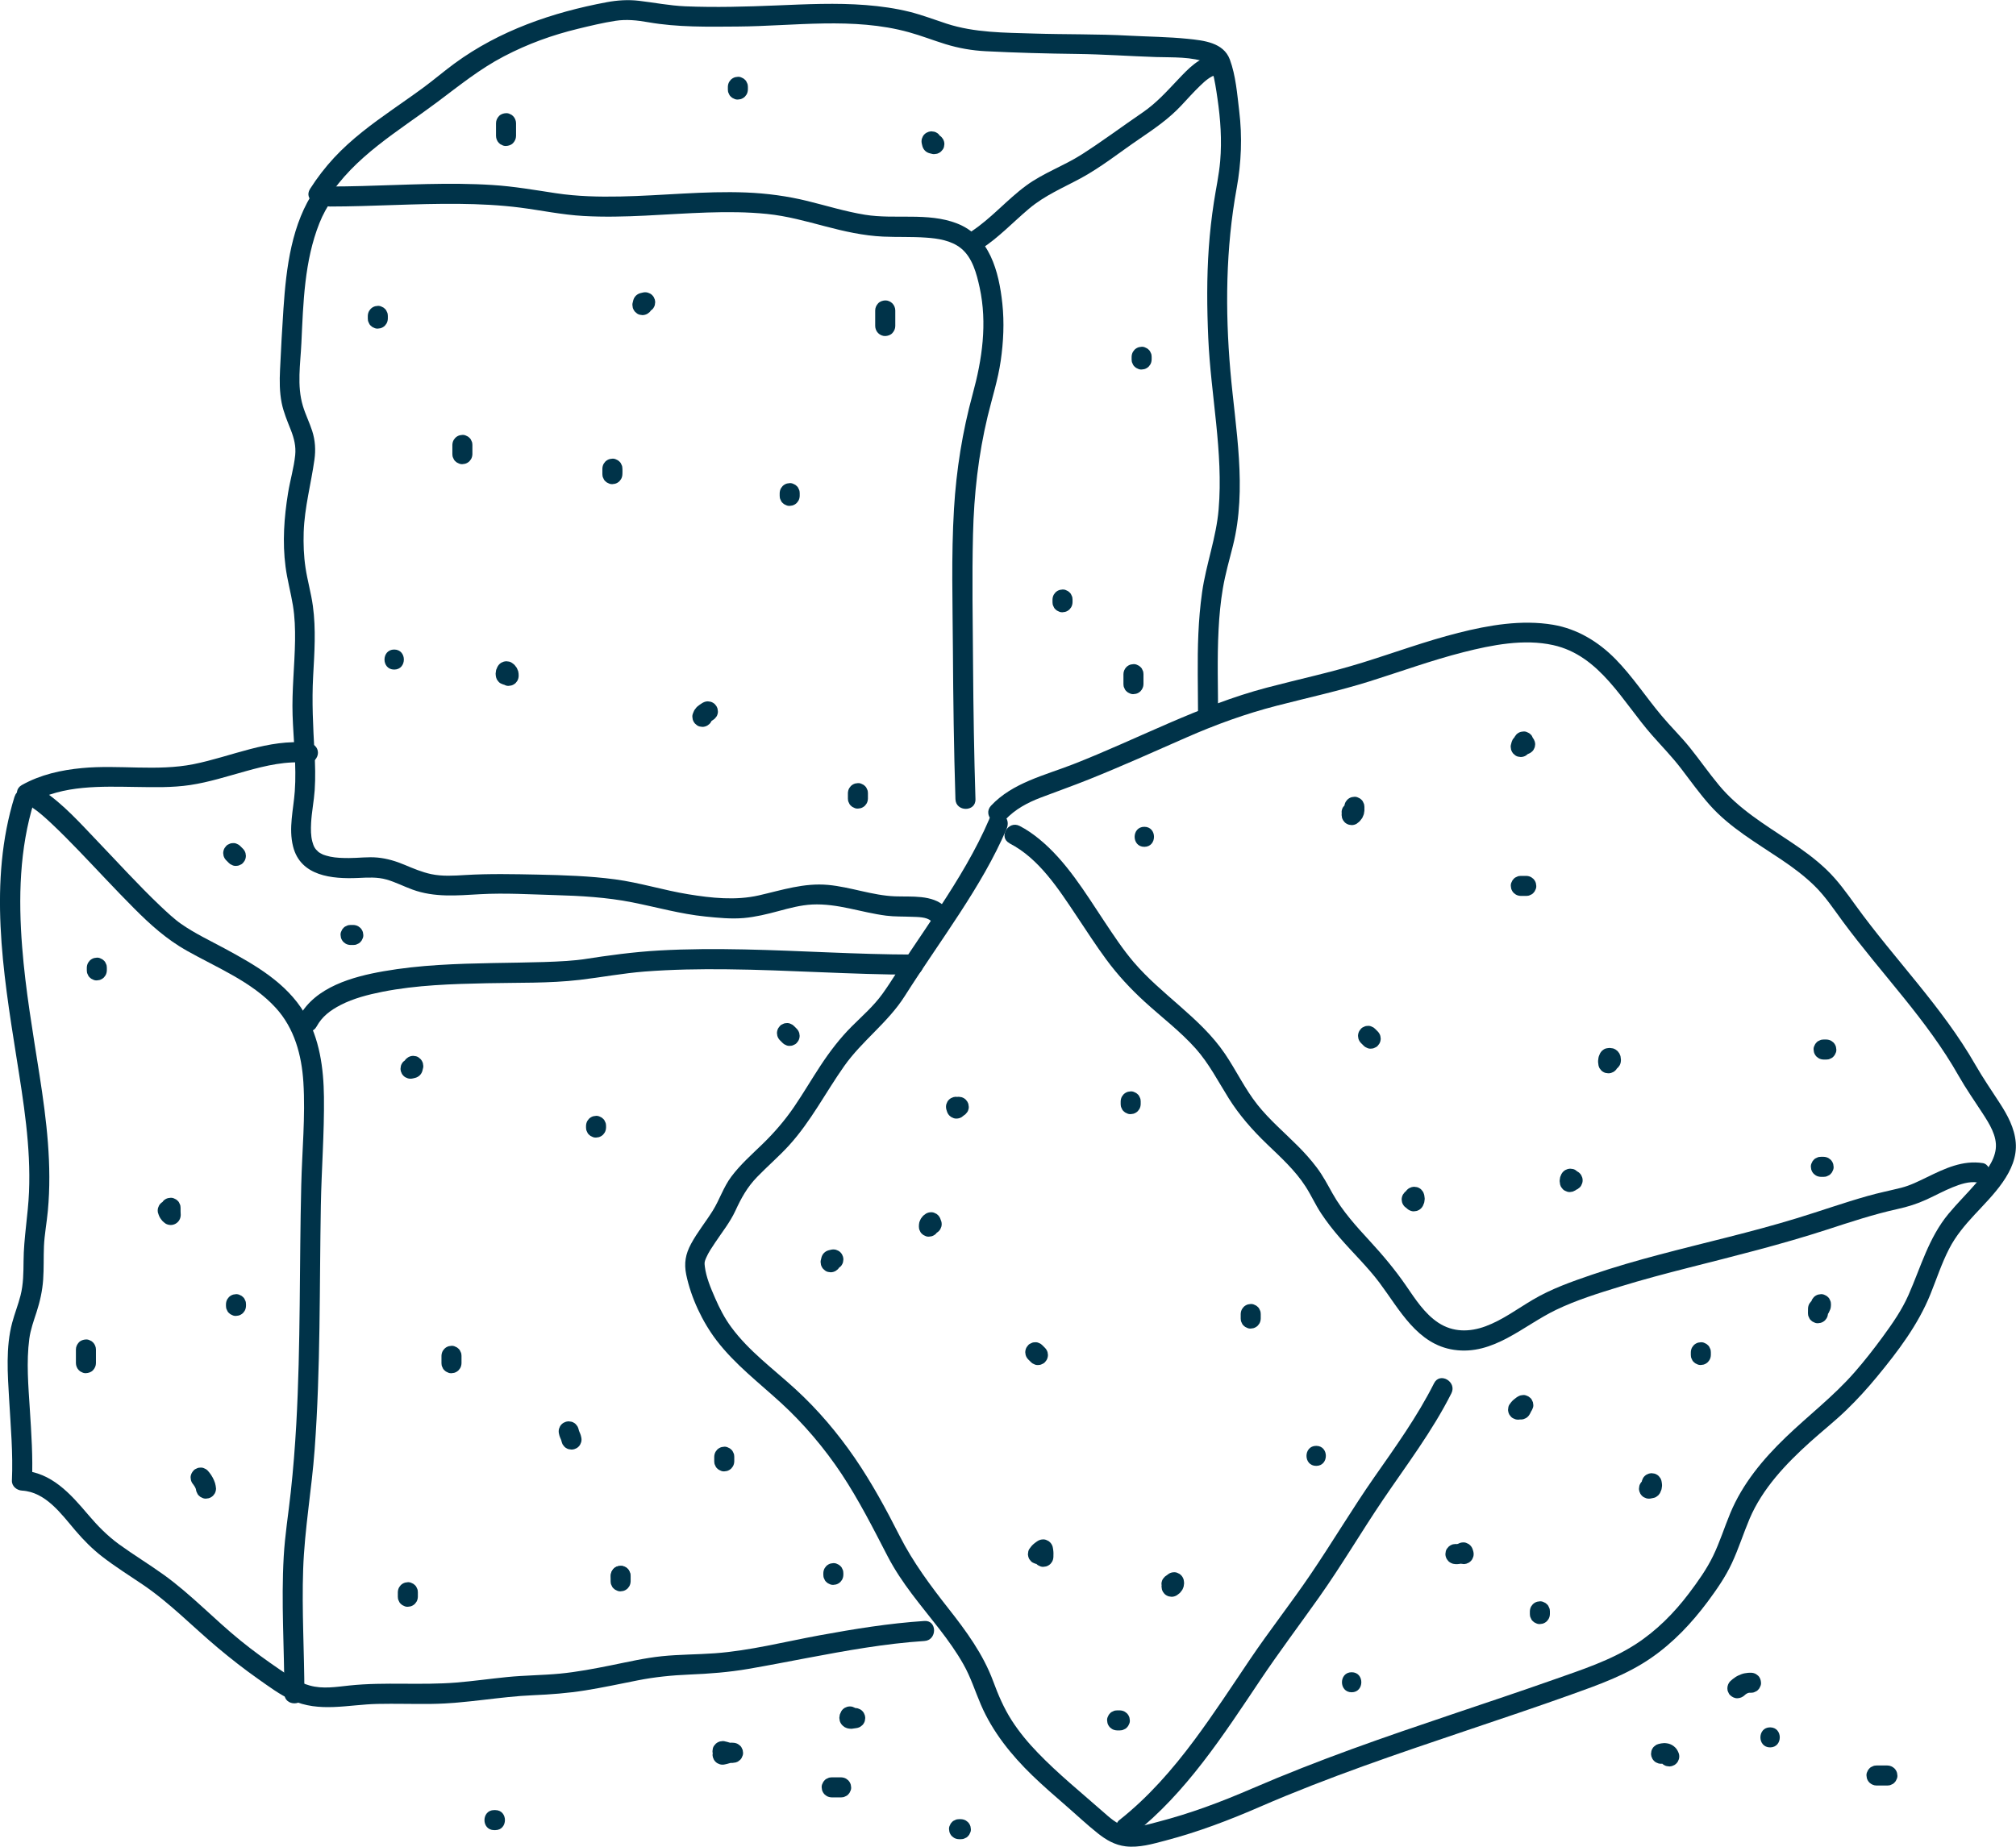 <svg viewBox="0 0 377.38 345.77" xmlns="http://www.w3.org/2000/svg" data-name="Layer 2" id="Layer_2">
  <defs>
    <style>
      .cls-1 {
        fill: #003349;
      }
    </style>
  </defs>
  <g data-name="Layer 1" id="Layer_1-2">
    <g>
      <path d="M2.73,149.14c-4.91,15.83-2.2,32.77.34,48.77,1.33,8.38,2.72,16.76,2.36,25.28-.18,4.34-.99,8.6-1.02,12.95-.02,2.15-.03,4.3-.56,6.4-.44,1.74-1.11,3.4-1.57,5.13-1.23,4.59-.84,9.65-.57,14.34.29,5.07.75,10.13.52,15.21-.05,1.05.9,1.82,1.88,1.88,4.43.25,7.35,4.36,9.98,7.45,1.56,1.83,3.18,3.47,5.08,4.94,2.4,1.85,4.97,3.47,7.48,5.16,5.14,3.47,9.42,7.94,14.16,11.91,2.41,2.02,4.89,3.96,7.46,5.77,2.02,1.42,4.05,2.95,6.3,3.98,5.2,2.4,10.61.85,16.08.73,3.36-.07,6.72.04,10.08,0s6.45-.38,9.67-.75,6.27-.75,9.42-.88,6.49-.38,9.73-.9,6.52-1.22,9.78-1.87,6.45-.96,9.75-1.1c3.72-.15,7.35-.43,11.02-1.06s7.34-1.35,11-2.04c7.27-1.37,14.56-2.7,21.95-3.18,2.4-.15,2.41-3.91,0-3.75-6.6.43-13.15,1.5-19.65,2.69-6.48,1.19-13.03,2.88-19.6,3.36-3.3.24-6.61.21-9.9.55s-6.35,1.07-9.5,1.7-6.36,1.25-9.59,1.56-6.59.31-9.88.64-6.34.77-9.52,1.03-6.64.24-9.96.22-6.7-.02-10.02.33c-2.5.26-4.99.7-7.47,0-2.06-.57-3.86-1.81-5.61-3-2.5-1.71-4.95-3.48-7.3-5.39-4.9-3.97-9.25-8.63-14.37-12.32-2.75-1.98-5.66-3.74-8.4-5.73-2.19-1.6-4-3.45-5.75-5.51-3.35-3.95-6.89-7.98-12.42-8.3l1.88,1.88c.19-4.43-.12-8.85-.4-13.27s-.68-8.93-.1-13.3c.23-1.69.81-3.3,1.34-4.92.65-2,1.1-4.01,1.25-6.11s.06-4.19.15-6.29c.1-2.22.53-4.41.73-6.62.79-8.52-.24-16.94-1.55-25.35s-2.63-15.97-3.26-24.04c-.72-9.12-.51-18.4,2.22-27.19.72-2.31-2.9-3.3-3.62-1h0Z" class="cls-1"></path>
      <path d="M6.12,151.26c1.22.81,2.44,1.92,3.68,3.09,1.68,1.58,3.29,3.23,4.9,4.89,3.46,3.59,6.83,7.26,10.35,10.79,3.05,3.07,6.12,5.84,9.9,7.97,5.66,3.19,12.21,5.82,16.67,10.71,3.5,3.83,4.85,8.86,5.17,13.93.4,6.42-.25,12.9-.4,19.31-.36,14.91-.1,29.83-.93,44.73-.24,4.24-.57,8.47-1.03,12.69s-1.09,8.03-1.32,12.08c-.49,8.55.11,17.11.12,25.67,0,2.41,3.75,2.42,3.75,0-.01-7.77-.5-15.54-.23-23.31.26-7.5,1.6-14.93,2.15-22.42,1.12-15.2.89-30.45,1.16-45.68.12-6.76.66-13.54.58-20.3-.06-5.41-.81-10.97-3.63-15.7-3.4-5.7-9.24-9.02-14.91-12.09-2.74-1.48-5.65-2.85-8.21-4.64-1.26-.88-2.67-2.2-3.95-3.41-4.06-3.87-7.83-8.03-11.71-12.08-3.17-3.31-6.37-6.93-10.21-9.48-2.02-1.34-3.9,1.91-1.89,3.24h0Z" class="cls-1"></path>
      <path d="M171.01,178.73c-10.57-.01-21.12-.74-31.68-.96-5.32-.11-10.64-.1-15.95.2-4.8.27-9.52.92-14.26,1.66-.35.05-.57.08-1.18.14s-1.25.11-1.87.16c-1.41.1-2.83.15-4.25.2-3.16.1-6.33.13-9.5.19-6.86.13-13.76.35-20.53,1.54-5.73,1-12.76,2.93-15.76,8.45-1.15,2.12,2.08,4.02,3.24,1.89.99-1.82,2.51-3.01,4.52-4.04,2.37-1.22,5.12-1.93,7.8-2.46,6.42-1.27,13.04-1.46,19.56-1.6,5.77-.13,11.63.04,17.37-.63,4.07-.48,8.08-1.24,12.18-1.56,5.12-.39,10.27-.48,15.4-.42,11.64.12,23.26,1,34.9,1.01,2.41,0,2.42-3.75,0-3.75h0Z" class="cls-1"></path>
      <path d="M6,150.24c5.87-3.29,12.99-2.98,19.49-2.89,3.37.05,6.75.14,10.1-.36,3.54-.53,6.96-1.64,10.4-2.59,3.81-1.06,7.68-1.98,11.65-1.56,1.01.11,1.88-.94,1.88-1.88,0-1.1-.86-1.77-1.88-1.88-7.38-.78-14.35,2.6-21.45,4.01-6.81,1.35-13.92.07-20.81.72-3.94.37-7.81,1.23-11.29,3.18-2.11,1.18-.22,4.42,1.89,3.24h0Z" class="cls-1"></path>
      <path d="M59.09,35.33c-4.53,6.46-5.51,14.82-6.03,22.48-.26,3.8-.46,7.62-.64,11.43-.1,2.08-.1,4.17.31,6.22.36,1.78,1.07,3.42,1.73,5.1.59,1.52.96,2.99.8,4.63-.24,2.39-.96,4.76-1.34,7.13-.74,4.57-1.07,9.17-.47,13.78.32,2.45.98,4.82,1.38,7.25.36,2.18.43,4.4.4,6.6-.07,4.65-.61,9.29-.46,13.95s.76,9.51.41,14.28c-.25,3.44-1.18,6.88-.32,10.31,1.4,5.58,7.32,6.11,12.15,5.9,1.83-.08,3.58-.21,5.37.3,1.66.48,3.2,1.28,4.82,1.87,4.15,1.52,8.38,1.11,12.69.87,4.66-.26,9.41.04,14.07.17s9.64.41,14.37,1.35,9.02,2.18,13.71,2.66c2.37.24,4.83.49,7.21.28,2.19-.2,4.32-.72,6.44-1.29s4.19-1.13,6.36-1.24c2.34-.11,4.65.25,6.93.73s4.58,1.06,6.91,1.36c1.57.2,3.17.14,4.75.21,1.08.04,2.84.01,3.62.77,1.72,1.69,4.38-.96,2.65-2.65-2.36-2.31-6.34-1.83-9.37-1.95-4.23-.16-8.31-1.75-12.53-2.14-4.52-.41-8.61.97-12.95,1.96s-8.9.5-13.23-.21c-4.61-.75-9.05-2.17-13.69-2.79s-9.65-.79-14.49-.89c-4.55-.09-9.03-.19-13.57.08-2.1.13-4.29.27-6.37-.17-1.73-.37-3.35-1.06-4.97-1.74s-3.28-1.19-5.07-1.36-3.56.09-5.34.09c-1.2,0-2.42-.03-3.51-.26-.43-.09-1.09-.28-1.33-.38.05.02-.34-.17-.45-.23s-.21-.12-.31-.19c-.27-.18.03.04-.11-.08-.68-.59-.9-1.02-1.15-1.93-.3-1.12-.29-2.31-.23-3.53.11-2.05.53-4.07.67-6.12.16-2.38.09-4.76-.04-7.14-.26-4.75-.51-9.42-.25-14.18.24-4.4.55-8.77-.05-13.16-.33-2.42-1.02-4.76-1.38-7.17-.33-2.2-.41-4.44-.34-6.66.16-4.63,1.37-9,2.01-13.55.26-1.82.15-3.64-.42-5.4-.51-1.58-1.26-3.07-1.74-4.67-1.15-3.81-.46-7.87-.28-11.78.35-7.51.55-15.35,3.37-22.44.64-1.62,1.49-3.15,2.49-4.57,1.39-1.98-1.86-3.86-3.24-1.89h0Z" class="cls-1"></path>
      <path d="M61.73,38.67c8.07-.01,16.12-.58,24.19-.5,3.84.04,7.69.22,11.5.71s7.82,1.34,11.81,1.56c7.73.44,15.44-.4,23.16-.65,3.74-.12,7.49-.11,11.21.27s7.26,1.37,10.84,2.31,7.17,1.76,10.87,1.93c2.67.12,5.35,0,8.02.19,2.25.15,4.73.53,6.55,1.99,2.17,1.75,2.94,4.79,3.51,7.39,1.44,6.69.47,13.41-1.31,19.91-1.92,7.03-3.07,14.23-3.5,21.5-.53,8.85-.25,17.78-.2,26.64s.18,18.48.47,27.72c.08,2.41,3.83,2.42,3.75,0-.26-8.33-.39-16.66-.45-24.98s-.21-16.42-.01-24.62c.18-7.46,1-14.86,2.75-22.13.84-3.46,1.93-6.83,2.44-10.37s.68-7.14.3-10.71c-.64-5.99-2.37-12.64-8.53-15.01-5.43-2.09-11.55-.7-17.18-1.61-3.64-.59-7.17-1.69-10.75-2.57-3.78-.93-7.61-1.44-11.51-1.6-7.86-.31-15.7.6-23.55.75-4.01.08-8.06-.01-12.03-.61s-7.87-1.29-11.89-1.54c-8.13-.52-16.28-.02-24.41.19-2.01.05-4.02.09-6.03.09-2.41,0-2.42,3.75,0,3.75h0Z" class="cls-1"></path>
      <path d="M61.31,37.23c5.06-7.97,13.15-12.58,20.52-18.1,4.09-3.06,7.94-6.2,12.5-8.58s9.06-3.99,13.87-5.16c2.31-.56,4.66-1.13,7-1.49,2.06-.32,4.09-.1,6.12.26,5.54.97,11.15.85,16.76.81,10.59-.08,21.66-1.81,32.04,1.06,2.32.64,4.55,1.52,6.85,2.23,2.47.76,4.97,1.2,7.55,1.33,5.7.29,11.38.44,17.09.51,4.94.06,9.85.42,14.78.58,3.11.1,6.75-.11,9.68,1.09.08.03.23.14.46.24.15.07-.06-.13,0-.02.05.09.1.18.13.27-.12-.31-.01,0,0,.06.12.35.22.71.31,1.07.43,1.66.69,3.36.93,5.05.57,3.9.84,7.78.51,11.72-.22,2.6-.79,5.14-1.18,7.72-.43,2.81-.75,5.64-.95,8.47-.4,5.65-.35,11.32-.1,16.98.47,10.65,2.84,21.34,1.94,32.03-.44,5.3-2.36,10.3-3.1,15.56s-.84,10.24-.81,15.39c.02,2.68.05,5.36.06,8.04,0,2.41,3.75,2.42,3.75,0,0-5.49-.2-11,.09-16.49.13-2.57.37-5.14.8-7.68.46-2.72,1.22-5.34,1.89-8.01,2.68-10.74.46-21.86-.48-32.67-.99-11.41-.88-23,1.18-34.28.87-4.79,1.06-9.62.47-14.45-.38-3.17-.64-6.61-1.75-9.62-1.19-3.2-4.89-3.57-7.88-3.88-3.62-.37-7.31-.4-10.95-.59-5.97-.33-11.93-.21-17.9-.4-5.48-.17-11.03-.14-16.29-1.85-2.3-.75-4.56-1.62-6.9-2.21-2.68-.67-5.44-1.05-8.19-1.27-5.59-.44-11.2-.16-16.79.07s-11.4.4-17.08.16c-2.92-.13-5.73-.69-8.62-1.03-2.05-.24-4.05-.11-6.08.27-10.17,1.91-20.02,5.29-28.44,11.45-1.98,1.45-3.84,3.05-5.82,4.51s-3.88,2.76-5.83,4.14c-3.85,2.71-7.67,5.53-10.89,8.99-1.68,1.81-3.19,3.77-4.52,5.86s1.95,3.93,3.24,1.89h0Z" class="cls-1"></path>
      <path d="M227.18,10.4c-2.75.28-4.82,2.56-6.63,4.46-2.13,2.24-4.05,4.4-6.56,6.13-3.85,2.63-7.62,5.45-11.55,7.96-3.33,2.12-7.13,3.44-10.32,5.78-3.62,2.65-6.55,6.15-10.31,8.62-2.01,1.32-.13,4.56,1.89,3.24,3.28-2.14,5.94-5,8.92-7.51s6.37-3.91,9.7-5.71c3.84-2.08,7.33-4.89,10.94-7.34,2.87-1.96,5.56-3.79,7.93-6.34,1.15-1.23,2.27-2.49,3.48-3.65.46-.44.93-.89,1.45-1.26.25-.18.52-.36.81-.5.01,0,.55-.15.25-.12,1.01-.1,1.88-.79,1.88-1.88,0-.93-.86-1.98-1.88-1.88h0Z" class="cls-1"></path>
      <path d="M185.22,153.29c-2.52,5.89-5.87,11.38-9.38,16.73-1.79,2.73-3.62,5.42-5.44,8.13s-3.36,5.36-5.2,7.92c-1.64,2.29-3.79,4.15-5.77,6.13-2.23,2.23-4.12,4.72-5.85,7.35s-3.21,5.17-4.92,7.68-3.72,4.85-5.94,7c-2.02,1.96-4.13,3.82-5.83,6.09-1.48,1.98-2.18,4.3-3.47,6.37s-2.88,4.02-4.05,6.19c-1.05,1.94-1.35,3.64-.91,5.8.9,4.31,3.02,8.83,5.69,12.32,3.44,4.49,7.97,7.93,12.11,11.73s8.09,8.43,11.31,13.3,5.87,10.11,8.56,15.31,6.31,9.27,9.74,13.71c1.62,2.1,3.18,4.27,4.48,6.58,1.38,2.43,2.18,5.04,3.28,7.59,2.19,5.08,5.68,9.4,9.63,13.23,1.99,1.92,4.08,3.74,6.17,5.55s3.97,3.6,6.06,5.26c1.57,1.25,3.21,2.21,5.24,2.45,2.48.29,5.04-.45,7.42-1.08,6.13-1.61,11.99-3.84,17.8-6.37,12.62-5.48,25.67-9.89,38.69-14.28,6.51-2.19,13.02-4.38,19.48-6.69,5.2-1.86,10.39-3.7,14.96-6.86,4.15-2.87,7.57-6.5,10.58-10.53,1.69-2.28,3.33-4.63,4.53-7.21,1.26-2.71,2.16-5.57,3.32-8.32,2.41-5.67,6.81-10.29,11.32-14.36,2.24-2.02,4.61-3.88,6.78-5.98,2.05-1.98,3.97-4.09,5.78-6.29,3.92-4.76,7.65-9.67,9.97-15.41,1.15-2.85,2.1-5.78,3.51-8.52,1.24-2.41,2.92-4.39,4.75-6.37,3.34-3.61,8.16-8.12,7.71-13.52-.22-2.7-1.54-5.14-2.99-7.37-1.55-2.39-3.14-4.7-4.56-7.17-6.2-10.84-15.09-19.72-22.37-29.79-1.74-2.4-3.41-4.77-5.57-6.82s-4.41-3.65-6.79-5.24c-4.76-3.19-9.58-6.06-13.28-10.52-1.9-2.28-3.59-4.73-5.45-7.04-1.67-2.08-3.59-3.93-5.3-5.98-2.92-3.48-5.42-7.33-8.61-10.58s-7.15-5.66-11.69-6.43c-5.89-.99-12.02.07-17.74,1.52-6.09,1.54-11.99,3.72-17.98,5.58s-11.9,3.1-17.84,4.67c-12.65,3.33-24.19,9.63-36.33,14.37-5.31,2.07-11.3,3.44-15.32,7.74-1.65,1.76,1,4.42,2.65,2.65,1.86-1.99,4.17-3.22,6.69-4.18,2.99-1.14,6-2.2,8.97-3.39,6.16-2.47,12.21-5.19,18.28-7.86,5.53-2.43,11.05-4.43,16.9-5.94s11.67-2.77,17.4-4.57,11.62-3.95,17.57-5.46c5.33-1.35,11.29-2.53,16.76-1.32,8.77,1.93,13.04,10.66,18.52,16.87,1.82,2.07,3.73,4.02,5.41,6.21,1.77,2.31,3.46,4.69,5.39,6.86,3.78,4.25,8.76,7.09,13.43,10.24,2.17,1.46,4.26,3.02,6.14,4.85,2.07,2.02,3.62,4.39,5.33,6.71,3.61,4.88,7.55,9.5,11.36,14.22s7.38,9.47,10.34,14.7c1.37,2.41,2.94,4.65,4.45,6.97,1.25,1.93,2.77,4.27,2.49,6.69s-2.09,4.56-3.56,6.29c-1.72,2.01-3.61,3.85-5.3,5.89-3.71,4.49-5.16,9.93-7.47,15.17-1.25,2.83-2.97,5.3-4.79,7.79-1.68,2.3-3.43,4.54-5.31,6.69-3.93,4.5-8.61,8.06-12.89,12.18s-8.08,8.69-10.37,14.19c-1.11,2.67-1.97,5.45-3.24,8.06-1.2,2.47-2.83,4.75-4.48,6.94-2.79,3.7-6.1,7.03-9.99,9.55-4.72,3.05-10.08,4.77-15.34,6.63-12.57,4.43-25.28,8.45-37.8,13.01-6.25,2.28-12.46,4.7-18.57,7.34s-11.67,4.71-17.79,6.3c-1.88.49-4.19,1.21-6.05.79-1.62-.37-3-1.68-4.27-2.79-4.07-3.58-8.31-7.02-12.08-10.93-1.81-1.87-3.48-3.87-4.89-6.06-1.5-2.34-2.54-4.79-3.5-7.39-1.88-5.06-5.04-9.36-8.35-13.57s-6.63-8.65-9.15-13.62-5.22-9.96-8.4-14.59-6.92-9.06-11.12-12.9-8.7-7.1-12-11.59c-1.24-1.68-2.19-3.53-3.02-5.44s-1.67-3.88-1.92-5.89c-.1-.79-.07-.9.25-1.66.43-1,1.08-1.94,1.68-2.84,1.3-1.95,2.8-3.82,3.79-5.96,1.1-2.39,2.21-4.41,4.06-6.32,1.96-2.03,4.11-3.86,6.01-5.95,4.07-4.48,6.81-9.87,10.27-14.78,3.36-4.78,8.22-8.18,11.36-13.14,3.33-5.25,6.92-10.33,10.31-15.55s6.38-10.23,8.76-15.77c.4-.94.27-2-.67-2.57-.78-.47-2.17-.26-2.57.67h0Z" class="cls-1"></path>
      <path d="M188.96,157.9c5.56,2.84,9.24,8.63,12.61,13.67,1.82,2.72,3.59,5.48,5.54,8.12,2.14,2.9,4.54,5.48,7.2,7.91,3.17,2.89,6.66,5.53,9.52,8.74,2.49,2.8,4.2,6.15,6.18,9.31s4.44,5.96,7.16,8.57c2.57,2.47,5.26,4.9,7.21,7.92,1.06,1.64,1.85,3.43,2.93,5.06s2.24,3.11,3.49,4.55c2.44,2.83,5.18,5.43,7.43,8.43,3.76,5.03,7.06,11.55,13.94,12.56,7.39,1.09,12.96-4.53,19.12-7.49,3.79-1.82,7.93-3.11,11.94-4.34,4.25-1.31,8.56-2.45,12.88-3.55,8.68-2.21,17.35-4.35,25.87-7.12,4.36-1.42,8.73-2.87,13.21-3.86,1.92-.42,3.67-.97,5.46-1.79,1.64-.75,3.23-1.63,4.9-2.3,1.42-.57,3.06-1.13,4.62-.89,1.01.16,2.01-.26,2.31-1.31.25-.89-.31-2.15-1.31-2.31-3.78-.59-7.14,1.02-10.46,2.64-1.57.76-3.13,1.55-4.83,1.98-2.11.53-4.24.95-6.33,1.55-4.45,1.26-8.81,2.81-13.23,4.16s-8.49,2.42-12.76,3.51c-8.56,2.18-17.18,4.19-25.55,7.05-3.78,1.29-7.61,2.64-11.06,4.68-2.9,1.71-5.69,3.81-8.86,4.98-3.01,1.11-6.1,1.14-8.84-.66-2.57-1.69-4.33-4.44-6.04-6.93-2.05-2.98-4.34-5.71-6.79-8.37s-5.1-5.56-6.96-8.87c-.94-1.67-1.79-3.32-2.95-4.86-1.09-1.45-2.29-2.79-3.57-4.07-2.53-2.54-5.29-4.88-7.53-7.69-2.36-2.96-3.99-6.44-6.11-9.57-2.33-3.43-5.29-6.16-8.38-8.88s-6.09-5.23-8.69-8.27c-2.04-2.39-3.77-5.03-5.51-7.64-3.59-5.4-7.14-11.31-12.23-15.45-1.13-.92-2.32-1.75-3.62-2.42-2.15-1.1-4.04,2.14-1.89,3.24h0Z" class="cls-1"></path>
      <path d="M212.17,343.48c9.86-7.78,16.8-18.54,23.71-28.85,3.55-5.3,7.37-10.37,11.05-15.57,4.19-5.92,7.86-12.18,11.92-18.19,4.44-6.56,9.27-12.89,12.84-19.99,1.08-2.15-2.15-4.05-3.24-1.89-3.14,6.24-7.24,11.94-11.23,17.65s-7.84,12.18-11.91,18.17c-3.65,5.38-7.68,10.5-11.32,15.89-3.42,5.07-6.76,10.19-10.41,15.1-4.1,5.52-8.66,10.74-14.07,15.01-.8.63-.65,1.99,0,2.65.78.79,1.86.62,2.65,0h0Z" class="cls-1"></path>
      <g>
        <path d="M134.77,329.66c.33.05.65.17.97.26s.64.13.96.16c.34.04.69-.03,1.02-.08.24-.06.46-.17.64-.34.2-.13.37-.31.48-.53l.19-.45c.08-.25.09-.5.03-.75,0-.17-.04-.33-.13-.47-.08-.23-.2-.43-.39-.6l-.38-.29c-.29-.17-.61-.25-.95-.26-.18-.02-.36-.02-.54,0-.32.04-.64.07-.95.16s-.63.19-.96.25c-.24.06-.46.17-.64.34-.2.13-.37.31-.48.53-.14.22-.21.45-.22.7-.06.25-.04.5.03.75l.19.45c.17.28.39.51.67.67l.45.19c.33.09.66.09,1,0,.46-.08.9-.27,1.37-.33l-.5.07c.2-.02.39-.03.59,0l-.5-3.68s-.05,0-.07.01l.5-.07c-.17.02-.34.02-.52,0l.5.07c-.47-.07-.9-.27-1.37-.35-.25-.08-.5-.09-.75-.03-.25.01-.48.09-.7.22-.22.12-.39.28-.53.48-.17.18-.28.39-.34.64l-.07.5c0,.34.09.65.26.95l.29.38c.23.23.51.39.83.48h0Z" class="cls-1"></path>
        <path d="M159.62,319.92c-.19.03-.37.08-.55.11l.5-.07c-.11.01-.22.02-.33.01l.5.07s-.07-.01-.11-.03l.45.19s-.04-.02-.05-.03l.38.29s-.02-.02-.03-.03l.29.38s-.02-.02-.02-.04l.19.45s0-.03-.01-.04l.07.5s0-.04,0-.07l-.07.5s.02-.09.04-.13l-.19.45s.03-.06.04-.09c.14-.22.21-.45.22-.7.06-.25.04-.5-.03-.75-.06-.24-.17-.46-.34-.64-.13-.2-.31-.37-.53-.48l-.45-.19c-.33-.09-.66-.09-1,0l-.45.19c-.28.17-.51.39-.67.67-.09.17-.17.38-.24.54-.01.03-.02.06-.03.09-.02.09-.03.21-.04.28,0,.05-.04.19-.04.28,0,.01,0,.02,0,.03,0,.05.06.46.07.5,0,0,0,.01,0,.02.07.31.3.7.54.91.04.03.35.27.38.3,0,0,0,0,.01,0,0,0,.02,0,.02.01.16.08.33.16.51.21.21.05.42.08.64.08.06,0,.11,0,.17,0,.28-.03.57-.07.84-.12.1-.02.19-.05.29-.06.24-.06.46-.17.64-.34.2-.13.37-.31.48-.53.14-.22.21-.45.22-.7.06-.25.04-.5-.03-.75l-.19-.45c-.17-.28-.39-.51-.67-.67l-.45-.19c-.33-.09-.66-.09-1,0h0Z" class="cls-1"></path>
        <path d="M155.69,336.54h1.77c.26,0,.5-.04.72-.16.23-.08.43-.2.6-.39.18-.17.31-.37.39-.6.12-.22.17-.46.16-.72l-.07-.5c-.09-.32-.25-.59-.48-.83l-.38-.29c-.29-.17-.61-.25-.95-.26h-1.43c-.26,0-.5.04-.72.16-.23.08-.43.2-.6.39-.18.17-.31.37-.39.6-.12.22-.17.46-.16.72l.07.5c.09.32.25.59.48.83l.38.29c.29.17.61.25.95.26h1.43c.26,0,.5-.04.72-.16.23-.08.43-.2.6-.39.18-.17.31-.37.39-.6.12-.22.17-.46.16-.72l-.07-.5c-.09-.32-.25-.59-.48-.83l-.38-.29c-.29-.17-.61-.25-.95-.26h-1.77c-.26,0-.5.04-.72.16-.23.08-.43.2-.6.39-.18.17-.31.37-.39.6-.12.22-.17.46-.16.72l.07.5c.09.32.25.59.48.83l.38.29c.29.17.61.25.95.26h0Z" class="cls-1"></path>
        <path d="M179.86,340.62h-.34c-.26,0-.5.04-.72.16-.23.08-.43.2-.6.39-.18.17-.31.37-.39.6-.12.22-.17.46-.16.72l.07.5c.09.32.25.59.48.83l.38.29c.29.17.61.25.95.26h.34c.26,0,.5-.04.72-.16.23-.08.43-.2.6-.39.18-.17.31-.37.39-.6.12-.22.17-.46.16-.72l-.07-.5c-.09-.32-.25-.59-.48-.83l-.38-.29c-.29-.17-.61-.25-.95-.26h0Z" class="cls-1"></path>
        <path d="M92.71,338.92h-.21c-2.41,0-2.42,3.75,0,3.75h.21c2.41,0,2.42-3.75,0-3.75h-.21c-2.41,0-2.42,3.75,0,3.75h.21c2.41,0,2.42-3.75,0-3.75h0Z" class="cls-1"></path>
        <path d="M311.42,330.17c.13-.04.26-.07.4-.09l-.5.07c.13-.02.26-.02.4,0l-.5-.07c.09.01.18.04.26.07l-.45-.19c.06.03.12.06.18.1l-.38-.29c.06.04.11.09.15.15l-.29-.38c.05.07.09.14.13.22l-.19-.45s.02.04.02.06c.06.24.17.46.34.64.13.2.31.37.53.48.22.14.45.21.7.22.25.06.5.04.75-.03l.45-.19c.28-.17.51-.39.67-.67l.19-.45c.09-.33.09-.66,0-1-.17-.46-.35-.85-.72-1.2-.34-.33-.71-.54-1.16-.68-.22-.07-.48-.08-.7-.11-.08,0-.16,0-.24,0-.34.02-.69.07-1.02.17-.24.06-.46.17-.64.34-.2.13-.37.31-.48.53-.14.22-.21.45-.22.7-.06.25-.04.5.03.75l.19.45c.17.28.39.51.67.67l.45.19c.33.09.66.09,1,0h0Z" class="cls-1"></path>
        <path d="M327.78,313.21c-.39-.03-.78.03-1.16.09-.23.04-.46.1-.68.19-.36.15-.72.29-1.05.51-.35.23-.68.49-.99.78-.34.32-.55.86-.55,1.33,0,.26.04.5.16.72.08.23.2.43.39.6.36.33.83.57,1.33.55s.95-.2,1.33-.55c.11-.1.22-.2.34-.3l-.38.29c.26-.2.53-.37.83-.5l-.45.19c.24-.1.5-.17.76-.21l-.5.07c.21-.03.41-.03.62-.02.26,0,.5-.04.72-.16.23-.08.43-.2.6-.39.18-.17.31-.37.39-.6.12-.22.17-.46.16-.72-.02-.48-.18-.99-.55-1.33l-.38-.29c-.29-.17-.61-.25-.95-.26h0Z" class="cls-1"></path>
        <path d="M331.35,327.18c2.41,0,2.42-3.75,0-3.75s-2.42,3.75,0,3.75h0Z" class="cls-1"></path>
        <path d="M351.27,334.32h2.04c.26,0,.5-.04.72-.16.23-.08.43-.2.6-.39.18-.17.31-.37.39-.6.12-.22.17-.46.16-.72l-.07-.5c-.09-.32-.25-.59-.48-.83-.37-.34-.82-.55-1.33-.55h-2.04c-.26,0-.5.04-.72.16-.23.08-.43.2-.6.39-.18.17-.31.37-.39.6-.12.22-.17.46-.16.72l.07.5c.09.32.25.59.48.83.37.34.82.55,1.33.55h0Z" class="cls-1"></path>
      </g>
      <path d="M73.79,125.37c2.41,0,2.42-3.75,0-3.75s-2.42,3.75,0,3.75h0Z" class="cls-1"></path>
      <path d="M84.68,84.17v.87c0,.26.04.5.16.72.08.23.2.43.39.6.17.18.37.31.6.39.22.12.46.17.72.16l.5-.07c.32-.09.59-.25.83-.48l.29-.38c.17-.29.25-.61.26-.95v-1.73c0-.26-.04-.5-.16-.72-.08-.23-.2-.43-.39-.6-.17-.18-.37-.31-.6-.39-.22-.12-.46-.17-.72-.16l-.5.07c-.32.09-.59.25-.83.48l-.29.38c-.17.29-.25.61-.26.95v.87c0,.26.04.5.16.72.08.23.2.43.39.6.17.18.37.31.6.39.22.12.46.17.72.16l.5-.07c.32-.09.59-.25.83-.48l.29-.38c.17-.29.25-.61.26-.95v-.87c0-.26-.04-.5-.16-.72-.08-.23-.2-.43-.39-.6-.17-.18-.37-.31-.6-.39-.22-.12-.46-.17-.72-.16l-.5.07c-.32.09-.59.25-.83.48l-.29.38c-.17.29-.25.61-.26.95v1.73c0,.26.04.5.16.72.08.23.2.43.39.6.17.18.37.31.6.39.22.12.46.17.72.16l.5-.07c.32-.09.59-.25.83-.48l.29-.38c.17-.29.25-.61.26-.95v-.87c0-.26-.04-.5-.16-.72-.08-.23-.2-.43-.39-.6-.17-.18-.37-.31-.6-.39-.22-.12-.46-.17-.72-.16l-.5.07c-.32.09-.59.25-.83.48l-.29.38c-.17.29-.25.61-.26.95h0Z" class="cls-1"></path>
      <path d="M68.85,59.15v.51c0,.26.04.5.16.72.08.23.2.43.39.6.17.18.37.31.6.39.22.12.46.17.72.16l.5-.07c.32-.09.59-.25.83-.48l.29-.38c.17-.29.25-.61.26-.95v-.51c0-.26-.04-.5-.16-.72-.08-.23-.2-.43-.39-.6-.17-.18-.37-.31-.6-.39-.22-.12-.46-.17-.72-.16l-.5.07c-.32.09-.59.25-.83.48l-.29.38c-.17.29-.25.61-.26.95h0Z" class="cls-1"></path>
      <path d="M120.27,54.79l-.41.1c-.32.09-.59.25-.83.48-.23.23-.39.51-.48.83l-.1.41c-.08.25-.09.5-.03.75.01.25.09.48.22.7.12.22.28.39.48.53.18.17.39.28.64.34l.5.07c.34,0,.65-.09.95-.26l.38-.29c.23-.23.39-.51.48-.83l.1-.41-1.31,1.31.41-.1c.24-.06.46-.17.64-.34.2-.13.37-.31.48-.53.14-.22.21-.45.22-.7.06-.25.04-.5-.03-.75l-.19-.45c-.17-.28-.39-.51-.67-.67l-.45-.19c-.33-.09-.66-.09-1,0h0Z" class="cls-1"></path>
      <path d="M116.51,88.77v-1.02c0-.26-.04-.5-.16-.72-.08-.23-.2-.43-.39-.6-.17-.18-.37-.31-.6-.39-.22-.12-.46-.17-.72-.16l-.5.07c-.32.09-.59.25-.83.48l-.29.38c-.17.29-.25.61-.26.95v1.02c0,.26.04.5.16.72.08.23.2.43.39.6.17.18.37.31.6.39.22.12.46.17.72.16l.5-.07c.32-.09.59-.25.83-.48l.29-.38c.17-.29.25-.61.26-.95h0Z" class="cls-1"></path>
      <path d="M114.64,90.13c2.41,0,2.42-3.75,0-3.75s-2.42,3.75,0,3.75h0Z" class="cls-1"></path>
      <path d="M92.85,126.04v.32c1.22-.17,2.44-.33,3.67-.5,0-.03-.01-.06-.02-.09l.07.5c0-.07,0-.14,0-.21l-.07.5c0-.07.03-.13.05-.2l-.19.45c.02-.06.06-.11.09-.16l-2.57.67s.05.04.08.05l-.38-.29c.06.05.11.1.16.16l-.29-.38c.04.05.07.11.1.17l-.19-.45c.03.07.04.13.05.21l-.07-.5c.01.09.01.17,0,.26,0,.26.04.5.16.72.08.23.2.43.39.6.17.18.37.31.6.39.22.12.46.17.72.16l.5-.07c.32-.09.59-.25.83-.48l.29-.38c.17-.29.25-.61.26-.95.02-.25-.03-.52-.07-.76,0-.04-.02-.09-.03-.13,0-.02-.01-.03-.02-.05-.06-.16-.13-.31-.2-.47,0-.01,0-.02-.01-.03-.02-.04-.04-.07-.06-.1-.11-.16-.23-.32-.36-.47-.03-.03-.06-.06-.09-.09-.16-.13-.31-.26-.49-.37-.22-.14-.45-.21-.7-.22-.25-.06-.5-.04-.75.03l-.45.19c-.28.17-.51.39-.67.67-.04.05-.07.11-.09.16-.05.12-.16.35-.22.52,0,.03-.02.06-.02.09-.03.19-.06.38-.08.57,0,.03,0,.06,0,.1,0,.22.04.45.09.67.06.24.17.46.34.64.13.2.31.37.53.48l.45.19c.25.08.5.09.75.03.17,0,.33-.04.47-.13.23-.08.43-.2.6-.39l.29-.38c.17-.29.25-.61.26-.95v-.32c.02-.26-.03-.5-.15-.72-.08-.23-.2-.43-.39-.6-.17-.18-.37-.31-.6-.39-.22-.12-.46-.17-.72-.16l-.5.07c-.32.09-.59.25-.83.48l-.29.38c-.17.29-.25.61-.26.95h0Z" class="cls-1"></path>
      <path d="M131.56,131.57c-.12.09-.24.16-.37.24-.23.15-.45.31-.66.49-.04.03-.08.07-.12.11-.14.16-.27.33-.39.5-.03.05-.06.11-.09.16-.09.21-.19.42-.26.64-.08.25-.09.5-.03.75.01.25.09.48.22.7.12.22.28.39.48.53.18.17.39.28.64.34l.5.07c.34,0,.65-.09.95-.26l.38-.29c.23-.23.39-.51.48-.83.02-.06.04-.11.06-.16l-.19.45c.04-.09.08-.17.14-.24l-.29.38c.06-.08.13-.14.2-.2l-.38.29c.2-.15.42-.27.62-.42.22-.12.39-.28.53-.48.17-.18.28-.39.34-.64.08-.25.09-.5.03-.75-.01-.25-.09-.48-.22-.7l-.29-.38c-.23-.23-.51-.39-.83-.48l-.5-.07c-.34,0-.65.09-.95.26h0Z" class="cls-1"></path>
      <path d="M145.95,92.34v.51c0,.26.04.5.16.72.08.23.2.43.39.6.17.18.37.31.6.39.22.12.46.17.72.16l.5-.07c.32-.09.59-.25.83-.48l.29-.38c.17-.29.25-.61.26-.95v-.51c0-.26-.04-.5-.16-.72-.08-.23-.2-.43-.39-.6-.17-.18-.37-.31-.6-.39-.22-.12-.46-.17-.72-.16l-.5.07c-.32.09-.59.25-.83.48l-.29.38c-.17.29-.25.61-.26.95h0Z" class="cls-1"></path>
      <path d="M163.83,58.13v2.91c0,.48.21.99.55,1.33s.86.57,1.33.55.99-.18,1.33-.55.55-.82.55-1.33v-1.89c0-.48-.21-.99-.55-1.33s-.86-.57-1.33-.55-.99.18-1.33.55-.55.82-.55,1.33v1.89c0,.48.21.99.55,1.33s.86.57,1.33.55.99-.18,1.33-.55.55-.82.55-1.33v-2.91c0-.48-.21-.99-.55-1.33s-.86-.57-1.33-.55-.99.18-1.33.55-.55.82-.55,1.33h0Z" class="cls-1"></path>
      <path d="M158.72,148.51v1.02c0,.26.04.5.16.72.08.23.2.43.39.6.17.18.37.31.6.39.22.12.46.17.72.16l.5-.07c.32-.09.59-.25.83-.48l.29-.38c.17-.29.25-.61.26-.95v-1.02c0-.26-.04-.5-.16-.72-.08-.23-.2-.43-.39-.6-.17-.18-.37-.31-.6-.39-.22-.12-.46-.17-.72-.16l-.5.07c-.32.09-.59.25-.83.48l-.29.38c-.17.29-.25.61-.26.95h0Z" class="cls-1"></path>
      <path d="M197.02,112.26v.51c0,.26.04.5.16.72.08.23.2.43.39.6.17.18.37.31.6.39.22.12.46.17.72.16l.5-.07c.32-.09.59-.25.83-.48l.29-.38c.17-.29.25-.61.26-.95v-.51c0-.26-.04-.5-.16-.72-.08-.23-.2-.43-.39-.6-.17-.18-.37-.31-.6-.39-.22-.12-.46-.17-.72-.16l-.5.07c-.32.09-.59.25-.83.48l-.29.38c-.17.29-.25.61-.26.95h0Z" class="cls-1"></path>
      <path d="M214.05,126.56v-.34c0-.26-.04-.5-.16-.72-.08-.23-.2-.43-.39-.6-.17-.18-.37-.31-.6-.39-.22-.12-.46-.17-.72-.16l-.5.07c-.32.09-.59.25-.83.48-.34.37-.55.82-.55,1.33v1.87c0,.26.04.5.16.72.08.23.2.43.39.6.17.18.37.31.6.39.22.12.46.17.72.16l.5-.07c.32-.09.59-.25.83-.48.34-.37.55-.82.55-1.33v-1.87c0-.26-.04-.5-.16-.72-.08-.23-.2-.43-.39-.6-.17-.18-.37-.31-.6-.39-.22-.12-.46-.17-.72-.16l-.5.07c-.32.09-.59.25-.83.48-.34.37-.55.82-.55,1.33v.34c0,.26.04.5.16.72.08.23.2.43.39.6.17.18.37.31.6.39.22.12.46.17.72.16l.5-.07c.32-.09.59-.25.83-.48.34-.37.55-.82.55-1.33h0Z" class="cls-1"></path>
      <path d="M211.83,66.81v.51c0,.26.04.5.16.72.08.23.2.43.39.6.17.18.37.31.6.39.22.12.46.17.72.16l.5-.07c.32-.09.59-.25.83-.48l.29-.38c.17-.29.25-.61.26-.95v-.51c0-.26-.04-.5-.16-.72-.08-.23-.2-.43-.39-.6-.17-.18-.37-.31-.6-.39-.22-.12-.46-.17-.72-.16l-.5.07c-.32.09-.59.25-.83.48l-.29.38c-.17.29-.25.61-.26.95h0Z" class="cls-1"></path>
      <path d="M172.57,26.97l.1.41c.09.32.25.59.48.83.23.23.51.39.83.48l.41.1c.25.08.5.09.75.03.25-.01.48-.09.7-.22.22-.12.39-.28.53-.48.17-.18.28-.39.34-.64l.07-.5c0-.34-.09-.65-.26-.95l-.29-.38c-.23-.23-.51-.39-.83-.48l-.41-.1,1.31,1.31-.1-.41c-.06-.24-.17-.46-.34-.64-.13-.2-.31-.37-.53-.48-.22-.14-.45-.21-.7-.22-.25-.06-.5-.04-.75.03l-.45.19c-.28.17-.51.39-.67.67l-.19.45c-.09.33-.09.66,0,1h0Z" class="cls-1"></path>
      <path d="M136.25,16.26v.51c0,.26.04.5.16.72.08.23.2.43.39.6.17.18.37.31.6.39.22.12.46.17.72.16l.5-.07c.32-.09.59-.25.83-.48l.29-.38c.17-.29.25-.61.26-.95v-.51c0-.26-.04-.5-.16-.72-.08-.23-.2-.43-.39-.6-.17-.18-.37-.31-.6-.39-.22-.12-.46-.17-.72-.16l-.5.07c-.32.09-.59.25-.83.48l-.29.38c-.17.29-.25.61-.26.95h0Z" class="cls-1"></path>
      <path d="M96.6,25.45v-2.38c0-.48-.21-.99-.55-1.33-.17-.18-.37-.31-.6-.39-.22-.12-.46-.17-.72-.16-.48.02-.99.18-1.33.55s-.55.82-.55,1.33v.34c0,.48.21.99.55,1.33.17.18.37.31.6.39.22.12.46.17.72.16.48-.02.99-.18,1.33-.55s.55-.82.55-1.33v-.34c0-.48-.21-.99-.55-1.33-.17-.18-.37-.31-.6-.39-.22-.12-.46-.17-.72-.16-.48.02-.99.18-1.33.55s-.55.82-.55,1.33v2.38c0,.48.21.99.55,1.33.17.18.37.31.6.39.22.12.46.17.72.16.48-.02.99-.18,1.33-.55s.55-.82.55-1.33h0Z" class="cls-1"></path>
      <path d="M16.25,181.19v.51c0,.26.04.5.16.72.08.23.2.43.39.6.17.18.37.31.6.39.22.12.46.17.72.16l.5-.07c.32-.09.59-.25.83-.48l.29-.38c.17-.29.25-.61.26-.95v-.51c0-.26-.04-.5-.16-.72-.08-.23-.2-.43-.39-.6-.17-.18-.37-.31-.6-.39-.22-.12-.46-.17-.72-.16l-.5.07c-.32.09-.59.25-.83.48l-.29.38c-.17.29-.25.61-.26.95h0Z" class="cls-1"></path>
      <path d="M42.33,161.07l.51.51c.17.18.37.31.6.39.22.12.46.17.72.16.26,0,.5-.04.72-.16.23-.08.43-.2.6-.39l.29-.38c.17-.29.25-.61.26-.95l-.07-.5c-.09-.32-.25-.59-.48-.83l-.51-.51c-.17-.18-.37-.31-.6-.39-.22-.12-.46-.17-.72-.16-.26,0-.5.04-.72.16-.23.08-.43.2-.6.39l-.29.38c-.17.29-.25.61-.26.95l.07.5c.09.32.25.59.48.83h0Z" class="cls-1"></path>
      <path d="M66.13,173.19h-.51c-.26,0-.5.04-.72.16-.23.08-.43.2-.6.39-.18.17-.31.37-.39.6-.12.22-.17.46-.16.72l.07.5c.09.32.25.59.48.83l.38.29c.29.17.61.25.95.26h.51c.26,0,.5-.04.72-.16.23-.08.43-.2.6-.39.18-.17.31-.37.39-.6.12-.22.17-.46.16-.72l-.07-.5c-.09-.32-.25-.59-.48-.83l-.38-.29c-.29-.17-.61-.25-.95-.26h0Z" class="cls-1"></path>
      <path d="M29.6,227.14c.02.09.04.17.08.26.08.21.17.47.31.67s.28.39.44.57.39.32.57.47c.29.17.61.25.95.26.34,0,.65-.09.95-.26.28-.17.51-.39.67-.67.17-.29.25-.61.26-.95-.03-.45-.03-.9-.03-1.35,0-.26-.04-.5-.16-.72-.08-.23-.2-.43-.39-.6-.17-.18-.37-.31-.6-.39-.22-.12-.46-.17-.72-.16l-.5.07c-.32.09-.59.25-.83.48l-.29.38c-.17.29-.25.61-.26.95,0,.45,0,.9.03,1.35l2.82-1.62h-.02c.13.08.25.18.38.28-.1-.08-.19-.16-.26-.26l.29.38c-.07-.09-.13-.19-.17-.29l.19.45c-.04-.09-.07-.18-.09-.28-.06-.24-.17-.46-.34-.64-.13-.2-.31-.37-.53-.48-.22-.14-.45-.21-.7-.22-.25-.06-.5-.04-.75.03l-.45.19c-.28.17-.51.39-.67.67l-.19.45c-.09.33-.09.66,0,1h0Z" class="cls-1"></path>
      <path d="M46.05,244.51v-.32c0-.26-.04-.5-.16-.72-.08-.23-.2-.43-.39-.6-.17-.18-.37-.31-.6-.39-.22-.12-.46-.17-.72-.16l-.5.07c-.32.09-.59.25-.83.48l-.29.38c-.17.29-.25.61-.26.95v.32c0,.26.04.5.16.72.08.23.2.43.39.6.17.18.37.31.6.39.22.12.46.17.72.16l.5-.07c.32-.09.59-.25.83-.48l.29-.38c.17-.29.25-.61.26-.95v-.32c0-.26-.04-.5-.16-.72-.08-.23-.2-.43-.39-.6-.17-.18-.37-.31-.6-.39-.22-.12-.46-.17-.72-.16l-.5.07c-.32.09-.59.25-.83.48l-.29.38c-.17.29-.25.61-.26.95v.32c0,.26.04.5.16.72.08.23.2.43.39.6.17.18.37.31.6.39.22.12.46.17.72.16l.5-.07c.32-.09.59-.25.83-.48l.29-.38c.17-.29.25-.61.26-.95h0Z" class="cls-1"></path>
      <path d="M14.21,252.68v2.55c0,.48.21.99.55,1.33.17.18.37.31.6.39.22.12.46.17.72.16.48-.02.99-.18,1.33-.55s.55-.82.55-1.33v-2.55c0-.48-.21-.99-.55-1.33-.17-.18-.37-.31-.6-.39-.22-.12-.46-.17-.72-.16-.48.02-.99.18-1.33.55s-.55.82-.55,1.33h0Z" class="cls-1"></path>
      <path d="M36.21,278.01c.08.09.16.18.23.27l-.29-.38c.23.3.42.63.57.98l-.19-.45c.1.25.18.5.22.77l-.07-.5v.03c0,.26.05.5.17.72.08.23.2.43.39.6.17.18.37.31.6.39.22.12.46.17.72.16l.5-.07c.32-.09.59-.25.83-.48l.29-.38c.17-.29.25-.61.26-.95-.04-.35-.08-.7-.19-1.04s-.25-.67-.42-.99c-.09-.18-.2-.35-.31-.52-.2-.29-.41-.57-.65-.83-.17-.18-.37-.31-.6-.39-.22-.12-.46-.17-.72-.16-.26,0-.5.04-.72.16-.23.08-.43.2-.6.39-.33.36-.57.83-.55,1.33l.07.5c.09.32.25.59.48.83h0Z" class="cls-1"></path>
      <path d="M74.47,298.13v.85c0,.26.04.5.16.72.08.23.2.43.39.6.17.18.37.31.6.39.22.12.46.17.72.16l.5-.07c.32-.09.59-.25.83-.48l.29-.38c.17-.29.25-.61.26-.95v-.34c0-.26-.04-.5-.16-.72-.08-.23-.2-.43-.39-.6-.17-.18-.37-.31-.6-.39-.22-.12-.46-.17-.72-.16l-.5.07c-.32.09-.59.25-.83.48l-.29.38c-.17.29-.25.61-.26.95v.34c0,.26.04.5.16.72.08.23.2.43.39.6.17.18.37.31.6.39.22.12.46.17.72.16l.5-.07c.32-.09.59-.25.83-.48l.29-.38c.17-.29.25-.61.26-.95v-.85c0-.26-.04-.5-.16-.72-.08-.23-.2-.43-.39-.6-.17-.18-.37-.31-.6-.39-.22-.12-.46-.17-.72-.16l-.5.07c-.32.09-.59.25-.83.48l-.29.38c-.17.29-.25.61-.26.95h0Z" class="cls-1"></path>
      <path d="M86.39,255.24v-1.38c0-.26-.04-.5-.16-.72-.08-.23-.2-.43-.39-.6-.17-.18-.37-.31-.6-.39-.22-.12-.46-.17-.72-.16l-.5.07c-.32.09-.59.25-.83.48l-.29.38c-.17.29-.25.61-.26.95v1.38c0,.26.04.5.16.72.08.23.2.43.39.6.17.18.37.31.6.39.22.12.46.17.72.16l.5-.07c.32-.09.59-.25.83-.48l.29-.38c.17-.29.25-.61.26-.95v-1.38c0-.26-.04-.5-.16-.72-.08-.23-.2-.43-.39-.6-.17-.18-.37-.31-.6-.39-.22-.12-.46-.17-.72-.16l-.5.07c-.32.09-.59.25-.83.48l-.29.38c-.17.29-.25.61-.26.95v1.38c0,.26.04.5.16.72.08.23.2.43.39.6.17.18.37.31.6.39.22.12.46.17.72.16l.5-.07c.32-.09.59-.25.83-.48l.29-.38c.17-.29.25-.61.26-.95h0Z" class="cls-1"></path>
      <path d="M108.79,269.04c-.08-.45-.3-.88-.48-1.3l.19.45c-.09-.22-.18-.45-.22-.68-.06-.24-.17-.46-.34-.64-.13-.2-.31-.37-.53-.48-.22-.14-.45-.21-.7-.22-.25-.06-.5-.04-.75.03l-.45.19c-.28.17-.51.39-.67.67l-.19.45c-.09.33-.09.66,0,1,.08.45.3.88.48,1.3l-.19-.45c.09.22.18.45.22.68.06.24.17.46.34.64.13.2.31.37.53.48.22.14.45.21.7.22.25.06.5.04.75-.03l.45-.19c.28-.17.51-.39.67-.67l.19-.45c.09-.33.09-.66,0-1h0Z" class="cls-1"></path>
      <path d="M109.7,210.81v.32c0,.26.04.5.16.72.08.23.2.43.39.6.17.18.37.31.6.39.22.12.46.17.72.16l.5-.07c.32-.09.59-.25.83-.48l.29-.38c.17-.29.25-.61.26-.95v-.32c0-.26-.04-.5-.16-.72-.08-.23-.2-.43-.39-.6-.17-.18-.37-.31-.6-.39-.22-.12-.46-.17-.72-.16l-.5.07c-.32.09-.59.25-.83.48l-.29.38c-.17.29-.25.61-.26.95v.32c0,.26.04.5.16.72.08.23.2.43.39.6.17.18.37.31.6.39.22.12.46.17.72.16l.5-.07c.32-.09.59-.25.83-.48l.29-.38c.17-.29.25-.61.26-.95v-.32c0-.26-.04-.5-.16-.72-.08-.23-.2-.43-.39-.6-.17-.18-.37-.31-.6-.39-.22-.12-.46-.17-.72-.16l-.5.07c-.32.09-.59.25-.83.48l-.29.38c-.17.29-.25.61-.26.95h0Z" class="cls-1"></path>
      <path d="M75.55,199.08l-.1.41,1.31-1.31-.41.1c-.24.06-.46.17-.64.34-.2.13-.37.31-.48.53-.14.22-.21.45-.22.7-.06.25-.04.5.03.75l.19.45c.17.28.39.51.67.67l.45.19c.33.09.66.09,1,0l.41-.1c.32-.09.59-.25.83-.48.23-.23.39-.51.48-.83l.1-.41c.08-.25.09-.5.03-.75-.01-.25-.09-.48-.22-.7-.12-.22-.28-.39-.48-.53-.18-.17-.39-.28-.64-.34l-.5-.07c-.34,0-.65.09-.95.26l-.38.29c-.23.23-.39.51-.48.83h0Z" class="cls-1"></path>
      <path d="M137.45,273.62v-.87c0-.26-.04-.5-.16-.72-.08-.23-.2-.43-.39-.6-.17-.18-.37-.31-.6-.39-.22-.12-.46-.17-.72-.16l-.5.07c-.32.09-.59.25-.83.48l-.29.38c-.17.29-.25.61-.26.95v.87c0,.26.04.5.16.72.08.23.2.43.39.6.17.18.37.31.6.39.22.12.46.17.72.16l.5-.07c.32-.09.59-.25.83-.48l.29-.38c.17-.29.25-.61.26-.95v-.87c0-.26-.04-.5-.16-.72-.08-.23-.2-.43-.39-.6-.17-.18-.37-.31-.6-.39-.22-.12-.46-.17-.72-.16l-.5.07c-.32.09-.59.25-.83.48l-.29.38c-.17.29-.25.61-.26.95v.87c0,.26.04.5.16.72.08.23.2.43.39.6.17.18.37.31.6.39.22.12.46.17.72.16l.5-.07c.32-.09.59-.25.83-.48l.29-.38c.17-.29.25-.61.26-.95h0Z" class="cls-1"></path>
      <path d="M116.17,296.94c2.41,0,2.42-3.75,0-3.75s-2.42,3.75,0,3.75h0Z" class="cls-1"></path>
      <path d="M114.3,295.07v1.02c0,.26.04.5.16.72.08.23.2.43.39.6.17.18.37.31.6.39.22.12.46.17.72.16l.5-.07c.32-.09.59-.25.83-.48l.29-.38c.17-.29.25-.61.26-.95v-1.02c0-.26-.04-.5-.16-.72-.08-.23-.2-.43-.39-.6-.17-.18-.37-.31-.6-.39-.22-.12-.46-.17-.72-.16l-.5.07c-.32.09-.59.25-.83.48l-.29.38c-.17.29-.25.61-.26.95h0Z" class="cls-1"></path>
      <path d="M154.12,294.56v.32c0,.26.04.5.16.72.08.23.2.43.39.6.17.18.37.31.6.39.22.12.46.17.72.16l.5-.07c.32-.09.59-.25.83-.48l.29-.38c.17-.29.25-.61.26-.95v-.32c0-.26-.04-.5-.16-.72-.08-.23-.2-.43-.39-.6-.17-.18-.37-.31-.6-.39-.22-.12-.46-.17-.72-.16l-.5.07c-.32.09-.59.25-.83.48l-.29.38c-.17.29-.25.61-.26.95v.32c0,.26.04.5.16.72.08.23.2.43.39.6.17.18.37.31.6.39.22.12.46.17.72.16l.5-.07c.32-.09.59-.25.83-.48l.29-.38c.17-.29.25-.61.26-.95v-.32c0-.26-.04-.5-.16-.72-.08-.23-.2-.43-.39-.6-.17-.18-.37-.31-.6-.39-.22-.12-.46-.17-.72-.16l-.5.07c-.32.09-.59.25-.83.48l-.29.38c-.17.29-.25.61-.26.95h0Z" class="cls-1"></path>
      <path d="M145.99,194.77l.51.51c.17.18.37.31.6.39.22.12.46.17.72.16.26,0,.5-.04.72-.16.23-.08.43-.2.6-.39l.29-.38c.17-.29.25-.61.26-.95l-.07-.5c-.09-.32-.25-.59-.48-.83l-.51-.51c-.17-.18-.37-.31-.6-.39-.22-.12-.46-.17-.72-.16-.26,0-.5.04-.72.16-.23.08-.43.2-.6.39l-.29.38c-.17.29-.25.61-.26.95l.07.5c.09.32.25.59.48.83h0Z" class="cls-1"></path>
      <path d="M157.3,236.84l.1-.41-1.31,1.31.41-.1c.24-.06.46-.17.64-.34.2-.13.37-.31.48-.53.14-.22.21-.45.22-.7.06-.25.04-.5-.03-.75l-.19-.45c-.17-.28-.39-.51-.67-.67l-.45-.19c-.33-.09-.66-.09-1,0l-.41.1c-.32.09-.59.25-.83.48-.23.23-.39.51-.48.83l-.1.41c-.08.25-.09.5-.03.75.01.25.09.48.22.7.12.22.28.39.48.53.18.17.39.28.64.34l.5.07c.34,0,.65-.09.95-.26l.38-.29c.23-.23.39-.51.48-.83h0Z" class="cls-1"></path>
      <path d="M178.54,205.62l-.41.32,2.75,1.12-.1-.32c-.06-.24-.17-.46-.34-.64-.13-.2-.31-.37-.53-.48-.22-.14-.45-.21-.7-.22-.25-.06-.5-.04-.75.03l-.45.19c-.28.17-.51.39-.67.67l-.19.45c-.09.33-.09.66,0,1l.1.32c.09.32.25.59.48.83.17.18.37.31.6.39.22.12.46.17.72.16.34,0,.65-.09.95-.26l.41-.32c.22-.12.39-.28.53-.48.17-.18.28-.39.34-.64.08-.25.09-.5.03-.75-.01-.25-.09-.48-.22-.7l-.29-.38c-.23-.23-.51-.39-.83-.48l-.5-.07c-.34,0-.65.09-.95.26h0Z" class="cls-1"></path>
      <path d="M175.75,229.7c0-.08,0-.17,0-.25l-.07.5c.01-.08.03-.15.06-.22l-.19.45c.03-.06.06-.12.1-.17l-.29.38c.05-.06.1-.12.17-.16l-.38.29s.03-.02.05-.04l-2.75-1.12.13.34c.06.24.17.46.34.64.13.2.31.37.53.48.22.14.45.21.7.22.25.06.5.04.75-.03l.45-.19c.28-.17.51-.39.67-.67l.19-.45c.09-.33.09-.66,0-1l-.13-.34c-.09-.32-.25-.59-.48-.83-.17-.18-.37-.31-.6-.39-.22-.12-.46-.17-.72-.16-.34,0-.65.09-.95.26-.08.06-.16.12-.24.18s-.16.12-.24.18c-.03.03-.06.06-.09.09-.11.13-.22.28-.32.41-.01.02-.02.03-.04.05-.02.03-.04.07-.06.11-.07.15-.13.31-.2.46,0,.01,0,.02-.01.03,0,.02-.01.04-.02.05-.01.04-.02.08-.03.12-.04.24-.09.51-.07.76,0,.26.04.5.16.72.08.23.2.43.39.6.17.18.37.31.6.39.22.12.46.17.72.16l.5-.07c.32-.09.59-.25.83-.48l.29-.38c.17-.29.25-.61.26-.95h0Z" class="cls-1"></path>
      <path d="M213.53,206.73v-.51c0-.26-.04-.5-.16-.72-.08-.23-.2-.43-.39-.6-.17-.18-.37-.31-.6-.39-.22-.12-.46-.17-.72-.16l-.5.07c-.32.09-.59.25-.83.48l-.29.38c-.17.29-.25.61-.26.95v.51c0,.26.04.5.16.72.08.23.2.43.39.6.17.18.37.31.6.39.22.12.46.17.72.16l.5-.07c.32-.09.59-.25.83-.48l.29-.38c.17-.29.25-.61.26-.95h0Z" class="cls-1"></path>
      <path d="M195.62,252.38l-.51-.51c-.17-.18-.37-.31-.6-.39-.22-.12-.46-.17-.72-.16-.26,0-.5.04-.72.16-.23.08-.43.2-.6.39l-.29.38c-.17.29-.25.61-.26.95l.07.5c.09.32.25.59.48.83l.51.51c.17.18.37.31.6.39.22.12.46.17.72.16.26,0,.5-.04.72-.16.23-.08.43-.2.6-.39l.29-.38c.17-.29.25-.61.26-.95l-.07-.5c-.09-.32-.25-.59-.48-.83h0Z" class="cls-1"></path>
      <path d="M195.92,291.93s.04-.05.06-.07l-.29.38c.17-.22.36-.41.58-.58l-.38.29c.1-.07.2-.14.3-.21l-2.75-1.12c.03.1.05.2.06.31l-.07-.5c.05.35.02.71.01,1.07,0,.26.04.5.16.72.08.23.2.43.39.6.17.18.37.31.6.39.22.12.46.17.72.16l.5-.07c.32-.09.59-.25.83-.48l.29-.38c.17-.29.25-.61.26-.95,0-.24.02-.47.01-.71,0-.11,0-.22-.02-.33-.03-.28-.06-.56-.13-.83-.09-.32-.25-.59-.48-.83-.17-.18-.37-.31-.6-.39-.22-.12-.46-.17-.72-.16-.34,0-.65.09-.95.26-.1.06-.19.12-.29.19-.21.15-.42.31-.61.48-.28.25-.5.56-.72.86-.14.22-.21.45-.22.7-.06.25-.04.5.03.75.06.24.17.46.34.64.13.2.31.37.53.48l.45.19c.33.09.66.09,1,0l.45-.19c.28-.17.51-.39.67-.67h0Z" class="cls-1"></path>
      <path d="M220.27,298.22l.46-.34-2.75-1.12h0c-.02-.15-.04-.32-.07-.49,0,.07.01.15,0,.22l.07-.5c0,.06-.02.12-.05.17l.19-.45c-.03.06-.06.12-.1.17l.29-.38c-.05.07-.11.12-.18.17l.38-.29s-.09.07-.14.1c-.22.12-.39.28-.53.48-.17.18-.28.39-.34.64-.08.25-.09.5-.03.75.01.25.09.48.22.7l.29.38c.23.23.51.39.83.48l.5.07c.34,0,.65-.09.95-.26.05-.03.09-.06.13-.09.14-.11.29-.22.43-.33.02-.02.04-.03.05-.05.09-.08.16-.19.23-.28s.16-.19.22-.29c.09-.18.17-.36.23-.55.01-.04.02-.08.03-.12.03-.16.05-.35.07-.52,0-.01,0-.02,0-.03,0-.02,0-.04,0-.07,0-.21-.05-.44-.08-.62-.09-.32-.25-.59-.48-.83-.17-.18-.37-.31-.6-.39-.22-.12-.46-.17-.72-.16-.34,0-.65.09-.95.26l-.46.34c-.22.12-.39.28-.53.48-.17.18-.28.39-.34.64-.08.25-.09.5-.03.75.01.25.09.48.22.7l.29.38c.23.23.51.39.83.48l.5.07c.34,0,.65-.09.95-.26h0Z" class="cls-1"></path>
      <path d="M209.62,320.25h-.51c-.26,0-.5.04-.72.16-.23.08-.43.2-.6.39-.18.17-.31.37-.39.6-.12.22-.17.46-.16.72l.07.5c.09.32.25.59.48.83l.38.29c.29.17.61.25.95.26h.51c.26,0,.5-.04.72-.16.23-.08.43-.2.6-.39.18-.17.31-.37.39-.6.12-.22.17-.46.16-.72l-.07-.5c-.09-.32-.25-.59-.48-.83l-.38-.29c-.29-.17-.61-.25-.95-.26h0Z" class="cls-1"></path>
      <path d="M232.25,246.04v.85c0,.26.04.5.16.72.08.23.2.43.39.6.17.18.37.31.6.39.22.12.46.17.72.16l.5-.07c.32-.09.59-.25.83-.48l.29-.38c.17-.29.25-.61.26-.95v-.34c0-.26-.04-.5-.16-.72-.08-.23-.2-.43-.39-.6-.17-.18-.37-.31-.6-.39-.22-.12-.46-.17-.72-.16l-.5.07c-.32.09-.59.25-.83.48l-.29.38c-.17.29-.25.61-.26.95v.34c0,.26.04.5.16.72.08.23.2.43.39.6.17.18.37.31.6.39.22.12.46.17.72.16l.5-.07c.32-.09.59-.25.83-.48l.29-.38c.17-.29.25-.61.26-.95v-.85c0-.26-.04-.5-.16-.72-.08-.23-.2-.43-.39-.6-.17-.18-.37-.31-.6-.39-.22-.12-.46-.17-.72-.16l-.5.07c-.32.09-.59.25-.83.48l-.29.38c-.17.29-.25.61-.26.95h0Z" class="cls-1"></path>
      <path d="M246.38,274.47c2.41,0,2.42-3.75,0-3.75s-2.42,3.75,0,3.75h0Z" class="cls-1"></path>
      <path d="M285.79,264.86s.03-.03.04-.05l-.29.38c.15-.2.33-.38.53-.53l-.38.29c.13-.1.26-.18.4-.26l-2.57-2.57c-.19.26-.28.57-.46.84-.14.22-.21.45-.22.7-.06.25-.04.5.03.75.06.24.17.46.34.64.13.2.31.37.53.48l.45.19c.33.09.66.09,1,0l.45-.19c.28-.17.51-.39.67-.67.18-.27.27-.58.46-.84l.19-.45c.08-.25.09-.5.03-.75,0-.17-.04-.33-.13-.47-.08-.23-.2-.43-.39-.6l-.38-.29-.45-.19c-.25-.08-.5-.09-.75-.03-.25.01-.48.09-.7.22-.1.05-.19.11-.29.18-.17.12-.33.25-.49.38-.04.03-.09.07-.13.11-.29.25-.51.55-.73.86-.14.22-.21.45-.22.7-.06.25-.04.5.03.75.06.24.17.46.34.64.13.2.31.37.53.48l.45.19c.33.09.66.09,1,0l.45-.19c.28-.17.51-.39.67-.67h0Z" class="cls-1"></path>
      <path d="M320.26,253.7v-.51c0-.26-.04-.5-.16-.72-.08-.23-.2-.43-.39-.6-.17-.18-.37-.31-.6-.39-.22-.12-.46-.17-.72-.16l-.5.07c-.32.09-.59.25-.83.48l-.29.38c-.17.29-.25.61-.26.95v.51c0,.26.04.5.16.72.08.23.2.43.39.6.17.18.37.31.6.39.22.12.46.17.72.16l.5-.07c.32-.09.59-.25.83-.48l.29-.38c.17-.29.25-.61.26-.95h0Z" class="cls-1"></path>
      <path d="M342.73,244.51v-.32h-3.74c.01.08.01.16,0,.24l.07-.5c-.01.08-.03.17-.07.25l.19-.45c-.09.2-.23.38-.33.57-.03.05-.05.1-.07.15-.08.19-.18.38-.24.59,0,.03-.01.05-.02.08-.03.19-.06.38-.08.57,0,.07,0,.13,0,.2,0,.26.04.5.16.72.08.23.2.43.39.6.17.18.37.31.6.39.22.12.46.17.72.16l.5-.07c.32-.09.59-.25.83-.48l.29-.38c.17-.29.25-.61.26-.95.02-.28.02-.57.01-.86,0-.26-.04-.5-.16-.72-.08-.23-.2-.43-.39-.6-.17-.18-.37-.31-.6-.39-.22-.12-.46-.17-.72-.16l-.5.07c-.32.09-.59.25-.83.48l-.29.38c-.17.29-.25.61-.26.95.01.29,0,.57-.01.86h3.75c0-.08-.01-.16,0-.24l-.07.5c.01-.09.04-.17.07-.25l-.19.45c.09-.21.23-.38.33-.57.03-.05.05-.1.07-.15.08-.19.18-.38.24-.59,0-.03.01-.05.02-.08.03-.19.06-.38.08-.57,0-.07,0-.13,0-.2,0-.26-.04-.5-.16-.72-.08-.23-.2-.43-.39-.6-.17-.18-.37-.31-.6-.39-.22-.12-.46-.17-.72-.16l-.5.07c-.32.09-.59.25-.83.48l-.29.38c-.17.29-.25.61-.26.95v.32c-.02.26.03.5.15.72.08.23.2.43.39.6.17.18.37.31.6.39.22.12.46.17.72.16l.5-.07c.32-.09.59-.25.83-.48l.29-.38c.17-.29.25-.61.26-.95h0Z" class="cls-1"></path>
      <path d="M307.38,278.2c.02.07.03.13.04.2l-.07-.5c.01.11.01.21,0,.32l.07-.5c-.01.11-.04.21-.08.31l.19-.45s-.03.07-.05.1l1.12-.86-.42.09c-.24.06-.46.17-.64.34-.2.13-.37.31-.48.53-.14.22-.21.45-.22.7-.06.25-.04.5.03.75l.19.45c.17.28.39.51.67.67l.45.19c.33.09.66.09,1,0l.38-.08c.18-.04.28-.06.49-.2l.38-.29.29-.38s.03-.06.04-.08c.07-.17.15-.34.22-.52.01-.03.02-.06.03-.09.04-.13.05-.28.07-.41s.05-.28.04-.42c0-.22-.05-.47-.08-.66,0-.07-.02-.13-.04-.19-.06-.24-.17-.46-.34-.64-.13-.2-.31-.37-.53-.48-.22-.14-.45-.21-.7-.22-.25-.06-.5-.04-.75.03l-.45.19c-.28.17-.51.39-.67.67l-.19.45c-.09.33-.09.66,0,1h0Z" class="cls-1"></path>
      <path d="M271.93,292.79c.28.04.57.1.85.08s.59-.06.87-.12c.13-.03.25-.07.38-.11.27-.1.53-.21.79-.34l-2.75-1.12.09.3c.06.24.17.46.34.64.13.2.31.37.53.48.22.14.45.21.7.22.25.06.5.04.75-.03l.45-.19c.28-.17.51-.39.67-.67l.19-.45c.09-.33.09-.66,0-1l-.09-.3c-.09-.32-.25-.59-.48-.83-.17-.18-.37-.31-.6-.39-.22-.12-.46-.17-.72-.16-.34,0-.65.09-.95.26-.07.03-.14.07-.21.1l.45-.19c-.23.09-.46.16-.7.2l.5-.07c-.17.02-.34.03-.51,0l.5.07h-.02c-.25-.08-.5-.09-.75-.04-.25.01-.48.09-.7.22-.22.12-.39.28-.53.48-.17.18-.28.39-.34.64l-.07.5c0,.34.09.65.26.95l.29.38c.23.23.51.39.83.48h0Z" class="cls-1"></path>
      <path d="M290.13,302.21v-.51c0-.26-.04-.5-.16-.72-.08-.23-.2-.43-.39-.6-.17-.18-.37-.31-.6-.39-.22-.12-.46-.17-.72-.16l-.5.07c-.32.09-.59.25-.83.48l-.29.38c-.17.29-.25.61-.26.95v.51c0,.26.04.5.16.72.08.23.2.43.39.6.17.18.37.31.6.39.22.12.46.17.72.16l.5-.07c.32-.09.59-.25.83-.48l.29-.38c.17-.29.25-.61.26-.95h0Z" class="cls-1"></path>
      <path d="M253.02,316.86c2.41,0,2.42-3.75,0-3.75s-2.42,3.75,0,3.75h0Z" class="cls-1"></path>
      <path d="M254.76,195.29l.51.51c.17.18.37.31.6.39.22.12.46.17.72.16.26,0,.5-.04.72-.16.23-.08.43-.2.6-.39l.29-.38c.17-.29.25-.61.26-.95l-.07-.5c-.09-.32-.25-.59-.48-.83l-.51-.51c-.17-.18-.37-.31-.6-.39-.22-.12-.46-.17-.72-.16-.26,0-.5.04-.72.16-.23.08-.43.2-.6.39l-.29.38c-.17.29-.25.61-.26.95l.07.5c.09.32.25.59.48.83h0Z" class="cls-1"></path>
      <path d="M253.97,154.22c.17-.13.34-.25.49-.39.04-.04.08-.07.11-.11.12-.14.22-.28.33-.43.02-.02.03-.04.05-.06.03-.04.05-.08.08-.13.09-.18.17-.37.24-.57.02-.05.03-.1.04-.15,0-.03.01-.05.02-.08.03-.18.05-.37.07-.56,0-.06,0-.11,0-.17,0-.26-.04-.5-.16-.72-.08-.23-.2-.43-.39-.6-.17-.18-.37-.31-.6-.39-.22-.12-.46-.17-.72-.16l-.5.07c-.32.09-.59.25-.83.48l-.29.38c-.17.29-.25.61-.26.95,0,.07,0,.13-.01.2l.07-.5c-.01.11-.04.21-.08.31l.19-.45c-.04.09-.09.18-.15.26l.29-.38c-.07.09-.16.17-.25.25l.38-.29h-.01c-.22.13-.39.29-.53.49-.17.18-.28.39-.34.64-.08.25-.09.5-.03.75.01.25.09.48.22.7l.29.38c.23.23.51.39.83.48l.5.07c.34,0,.65-.09.95-.26h0Z" class="cls-1"></path>
      <path d="M253.97,153.71c.17-.13.34-.25.49-.39.04-.04.08-.07.11-.11.12-.14.22-.28.33-.43.02-.02.03-.04.05-.06.03-.04.05-.08.08-.13.09-.18.17-.37.24-.57.02-.05.03-.1.04-.15,0-.03.01-.05.02-.08.03-.18.05-.37.07-.56,0-.06,0-.11,0-.17,0-.26-.04-.5-.16-.72-.08-.23-.2-.43-.39-.6-.17-.18-.37-.31-.6-.39-.22-.12-.46-.17-.72-.16l-.5.07c-.32.09-.59.25-.83.48l-.29.38c-.17.29-.25.61-.26.95,0,.07,0,.13-.01.2l.07-.5c-.01.11-.04.21-.08.31l.19-.45c-.04.09-.09.18-.15.26l.29-.38c-.07.09-.16.17-.25.25l.38-.29h-.01c-.22.13-.39.29-.53.49-.17.18-.28.39-.34.64-.08.25-.09.5-.03.75.01.25.09.48.22.7l.29.38c.23.23.51.39.83.48l.5.07c.34,0,.65-.09.95-.26h0Z" class="cls-1"></path>
      <path d="M285.7,164h-1.02c-.26,0-.5.04-.72.16-.23.08-.43.2-.6.39-.18.17-.31.37-.39.6-.12.22-.17.46-.16.72l.07.5c.09.32.25.59.48.83l.38.29c.29.17.61.25.95.26h1.02c.26,0,.5-.04.72-.16.23-.08.43-.2.6-.39.18-.17.31-.37.39-.6.12-.22.17-.46.16-.72l-.07-.5c-.09-.32-.25-.59-.48-.83l-.38-.29c-.29-.17-.61-.25-.95-.26h0Z" class="cls-1"></path>
      <path d="M283.32,138.81c.01.22.03.45.09.67,0,.03.02.06.03.09.06.16.13.32.2.47,0,.01.01.02.02.04.21.37.53.67.89.89l1.44-3.43s-.1-.03-.15-.04c-.01,0-.03,0-.04,0-.17-.03-.35-.05-.52-.07-.02,0-.05,0-.07,0-.03,0-.05,0-.08,0-.18.01-.37.04-.55.07-.05,0-.1.02-.15.04-.17.06-.34.14-.5.21-.03.01-.05.02-.08.04h-.02c-.13.11-.25.2-.38.3l-.29.38-.19.45s-.01.06-.02.09l-.09.34c-.08.25-.09.5-.03.75.01.25.09.48.22.7.12.22.28.39.48.53.18.17.39.28.64.34l.5.07c.34,0,.65-.09.95-.26l.38-.29c.23-.23.39-.51.48-.83l.11-.43-.86,1.12s.07-.03.1-.05l-.45.19c.07-.03.14-.05.21-.06l-.5.07c.07,0,.14,0,.21,0l-.5-.07c.07,0,.13.03.19.05.25.08.5.09.75.03.25-.01.48-.09.7-.22l.38-.29c.18-.17.31-.37.39-.6.08-.15.13-.3.13-.47.06-.25.04-.5-.03-.75l-.19-.45c-.17-.28-.39-.51-.67-.67-.02-.01-.05-.03-.07-.05l.38.29s-.07-.07-.11-.11l.29.38s-.05-.08-.08-.13l.19.45c-.02-.06-.04-.12-.05-.18l.07.5s0-.05,0-.08c0-.26-.04-.5-.16-.72-.08-.23-.2-.43-.39-.6-.17-.18-.37-.31-.6-.39-.22-.12-.46-.17-.72-.16l-.5.07c-.32.09-.59.25-.83.48l-.29.38c-.17.29-.25.61-.26.95h0Z" class="cls-1"></path>
      <path d="M341.87,194.64h-.51c-.26,0-.5.04-.72.16-.23.08-.43.2-.6.39-.18.17-.31.37-.39.6-.12.22-.17.46-.16.72l.07.5c.09.32.25.59.48.83l.38.29c.29.17.61.25.95.26h.51c.26,0,.5-.04.72-.16.23-.08.43-.2.6-.39.18-.17.31-.37.39-.6.12-.22.17-.46.16-.72l-.07-.5c-.09-.32-.25-.59-.48-.83l-.38-.29c-.29-.17-.61-.25-.95-.26h0Z" class="cls-1"></path>
      <path d="M214.21,158.56c2.41,0,2.42-3.75,0-3.75s-2.42,3.75,0,3.75h0Z" class="cls-1"></path>
      <path d="M302.83,198.57c-.01-.06-.03-.12-.03-.17l.07.5c-.01-.12-.01-.24,0-.36l-.07.5c.02-.12.05-.23.1-.34l-.19.45s.03-.07.05-.11l-1.12.86s.05,0,.07-.01l-.5.07s.08,0,.12,0l-.5-.07s.04,0,.07.02l-.45-.19s.03.02.05.03l-.38-.29s.03.02.04.04l-.29-.38s.02.03.03.05l-.19-.45s.02.07.03.1l-.07-.5c.01.08,0,.16,0,.25,0,.26.04.5.16.72.08.23.2.43.39.6.17.18.37.31.6.39.22.12.46.17.72.16l.5-.07c.32-.09.59-.25.83-.48l.29-.38c.17-.29.25-.61.26-.95,0-.06.01-.13,0-.19-.01-.19-.04-.38-.07-.56,0-.02-.01-.05-.02-.07,0,0,0-.01,0-.02-.02-.06-.16-.4-.19-.45,0,0,0-.02-.01-.03-.04-.07-.14-.18-.16-.21-.02-.03-.11-.15-.16-.21,0,0-.01-.01-.02-.02-.06-.05-.33-.26-.39-.3,0,0,0,0,0,0-.15-.09-.33-.16-.49-.21,0,0-.02,0-.03,0,0,0,0,0-.01,0-.11-.02-.39-.06-.51-.07-.02,0-.05,0-.07,0-.19,0-.38.04-.56.07-.01,0-.03,0-.04,0-.16.03-.42.16-.46.19l-.38.29-.29.38s-.04.07-.05.11c-.08.18-.17.36-.23.55-.03.08-.04.16-.06.24-.03.18-.05.37-.07.55,0,.02,0,.04,0,.07,0,.05,0,.09,0,.14,0,.03,0,.05,0,.08.02.18.05.37.07.55,0,.05.02.1.03.15.06.24.17.46.34.64.13.2.31.37.53.48.22.14.45.21.7.22.25.06.5.04.75-.03l.45-.19c.28-.17.51-.39.67-.67l.19-.45c.09-.33.09-.66,0-1h0Z" class="cls-1"></path>
      <path d="M295.33,219.4l-.42-.32c-.22-.14-.45-.21-.7-.22-.25-.06-.5-.04-.75.03l-.45.19c-.28.17-.51.39-.67.67-.02.02-.03.05-.05.08,0,.01-.01.03-.02.04-.07.16-.14.32-.2.48-.02.05-.04.11-.04.16-.02.16-.05.35-.07.51,0,0,0,.01,0,.02,0,.01,0,.03,0,.04,0,.03,0,.05,0,.08,0,.01,0,.03,0,.04.02.17.04.35.07.51,0,0,0,.01,0,.02,0,.03.01.06.02.09.06.24.17.46.34.64.13.2.31.37.53.48l.45.19c.25.08.5.09.75.03.17,0,.33-.04.47-.13.23-.08.43-.2.6-.39l.29-.38c.17-.29.25-.61.26-.95v-.32c.02-.26-.03-.5-.15-.72-.08-.23-.2-.43-.39-.6-.17-.18-.37-.31-.6-.39-.22-.12-.46-.17-.72-.16l-.5.07c-.32.09-.59.25-.83.48l-.29.38c-.17.29-.25.61-.26.95v.32c1.22-.17,2.45-.33,3.67-.5-.01-.04-.02-.08-.03-.13l.07.5c0-.06,0-.12,0-.18l-.07.5c0-.06.02-.12.05-.18l-.19.45c.02-.05.05-.1.08-.14l-2.57.67.42.32c.22.14.45.21.7.22.25.06.5.04.75-.03.24-.06.46-.17.64-.34.2-.13.37-.31.48-.53l.19-.45c.09-.33.09-.66,0-1l-.19-.45c-.17-.28-.39-.51-.67-.67h0Z" class="cls-1"></path>
      <path d="M262.96,224.59c.03.08.05.16.06.24l-.07-.5c.01.08.01.15,0,.23l.07-.5c-.01.07-.03.14-.06.2l.19-.45c-.03.06-.06.12-.1.17l2.94-.38-.42-.34c-.17-.18-.37-.31-.6-.39-.22-.12-.46-.17-.72-.16-.26,0-.5.04-.72.16-.23.08-.43.2-.6.39l-.29.38c-.17.29-.25.61-.26.95l.07.5c.09.32.25.59.48.83l.42.34c.23.23.51.39.83.48.25.08.5.09.75.03.25-.01.48-.09.7-.22.28-.17.51-.39.67-.67.02-.03.04-.07.06-.1,0-.02.02-.03.02-.05.07-.16.14-.32.2-.49.01-.04.03-.07.03-.11,0-.02,0-.03.01-.05.03-.18.05-.36.07-.54,0-.04,0-.07,0-.11,0-.02,0-.04,0-.05-.02-.18-.04-.37-.07-.55-.01-.08-.03-.16-.06-.24-.06-.24-.17-.46-.34-.64-.13-.2-.31-.37-.53-.48-.22-.14-.45-.21-.7-.22-.25-.06-.5-.04-.75.03l-.45.19c-.28.17-.51.39-.67.67l-.19.45c-.09.33-.09.66,0,1h0Z" class="cls-1"></path>
      <path d="M341.36,216.6h-.51c-.26,0-.5.04-.72.16-.23.08-.43.2-.6.39-.18.17-.31.37-.39.6-.12.22-.17.46-.16.72l.07.5c.09.32.25.59.48.83l.38.29c.29.17.61.25.95.26h.51c.26,0,.5-.04.72-.16.23-.08.43-.2.6-.39.18-.17.31-.37.39-.6.12-.22.17-.46.16-.72l-.07-.5c-.09-.32-.25-.59-.48-.83l-.38-.29c-.29-.17-.61-.25-.95-.26h0Z" class="cls-1"></path>
    </g>
  </g>
</svg>